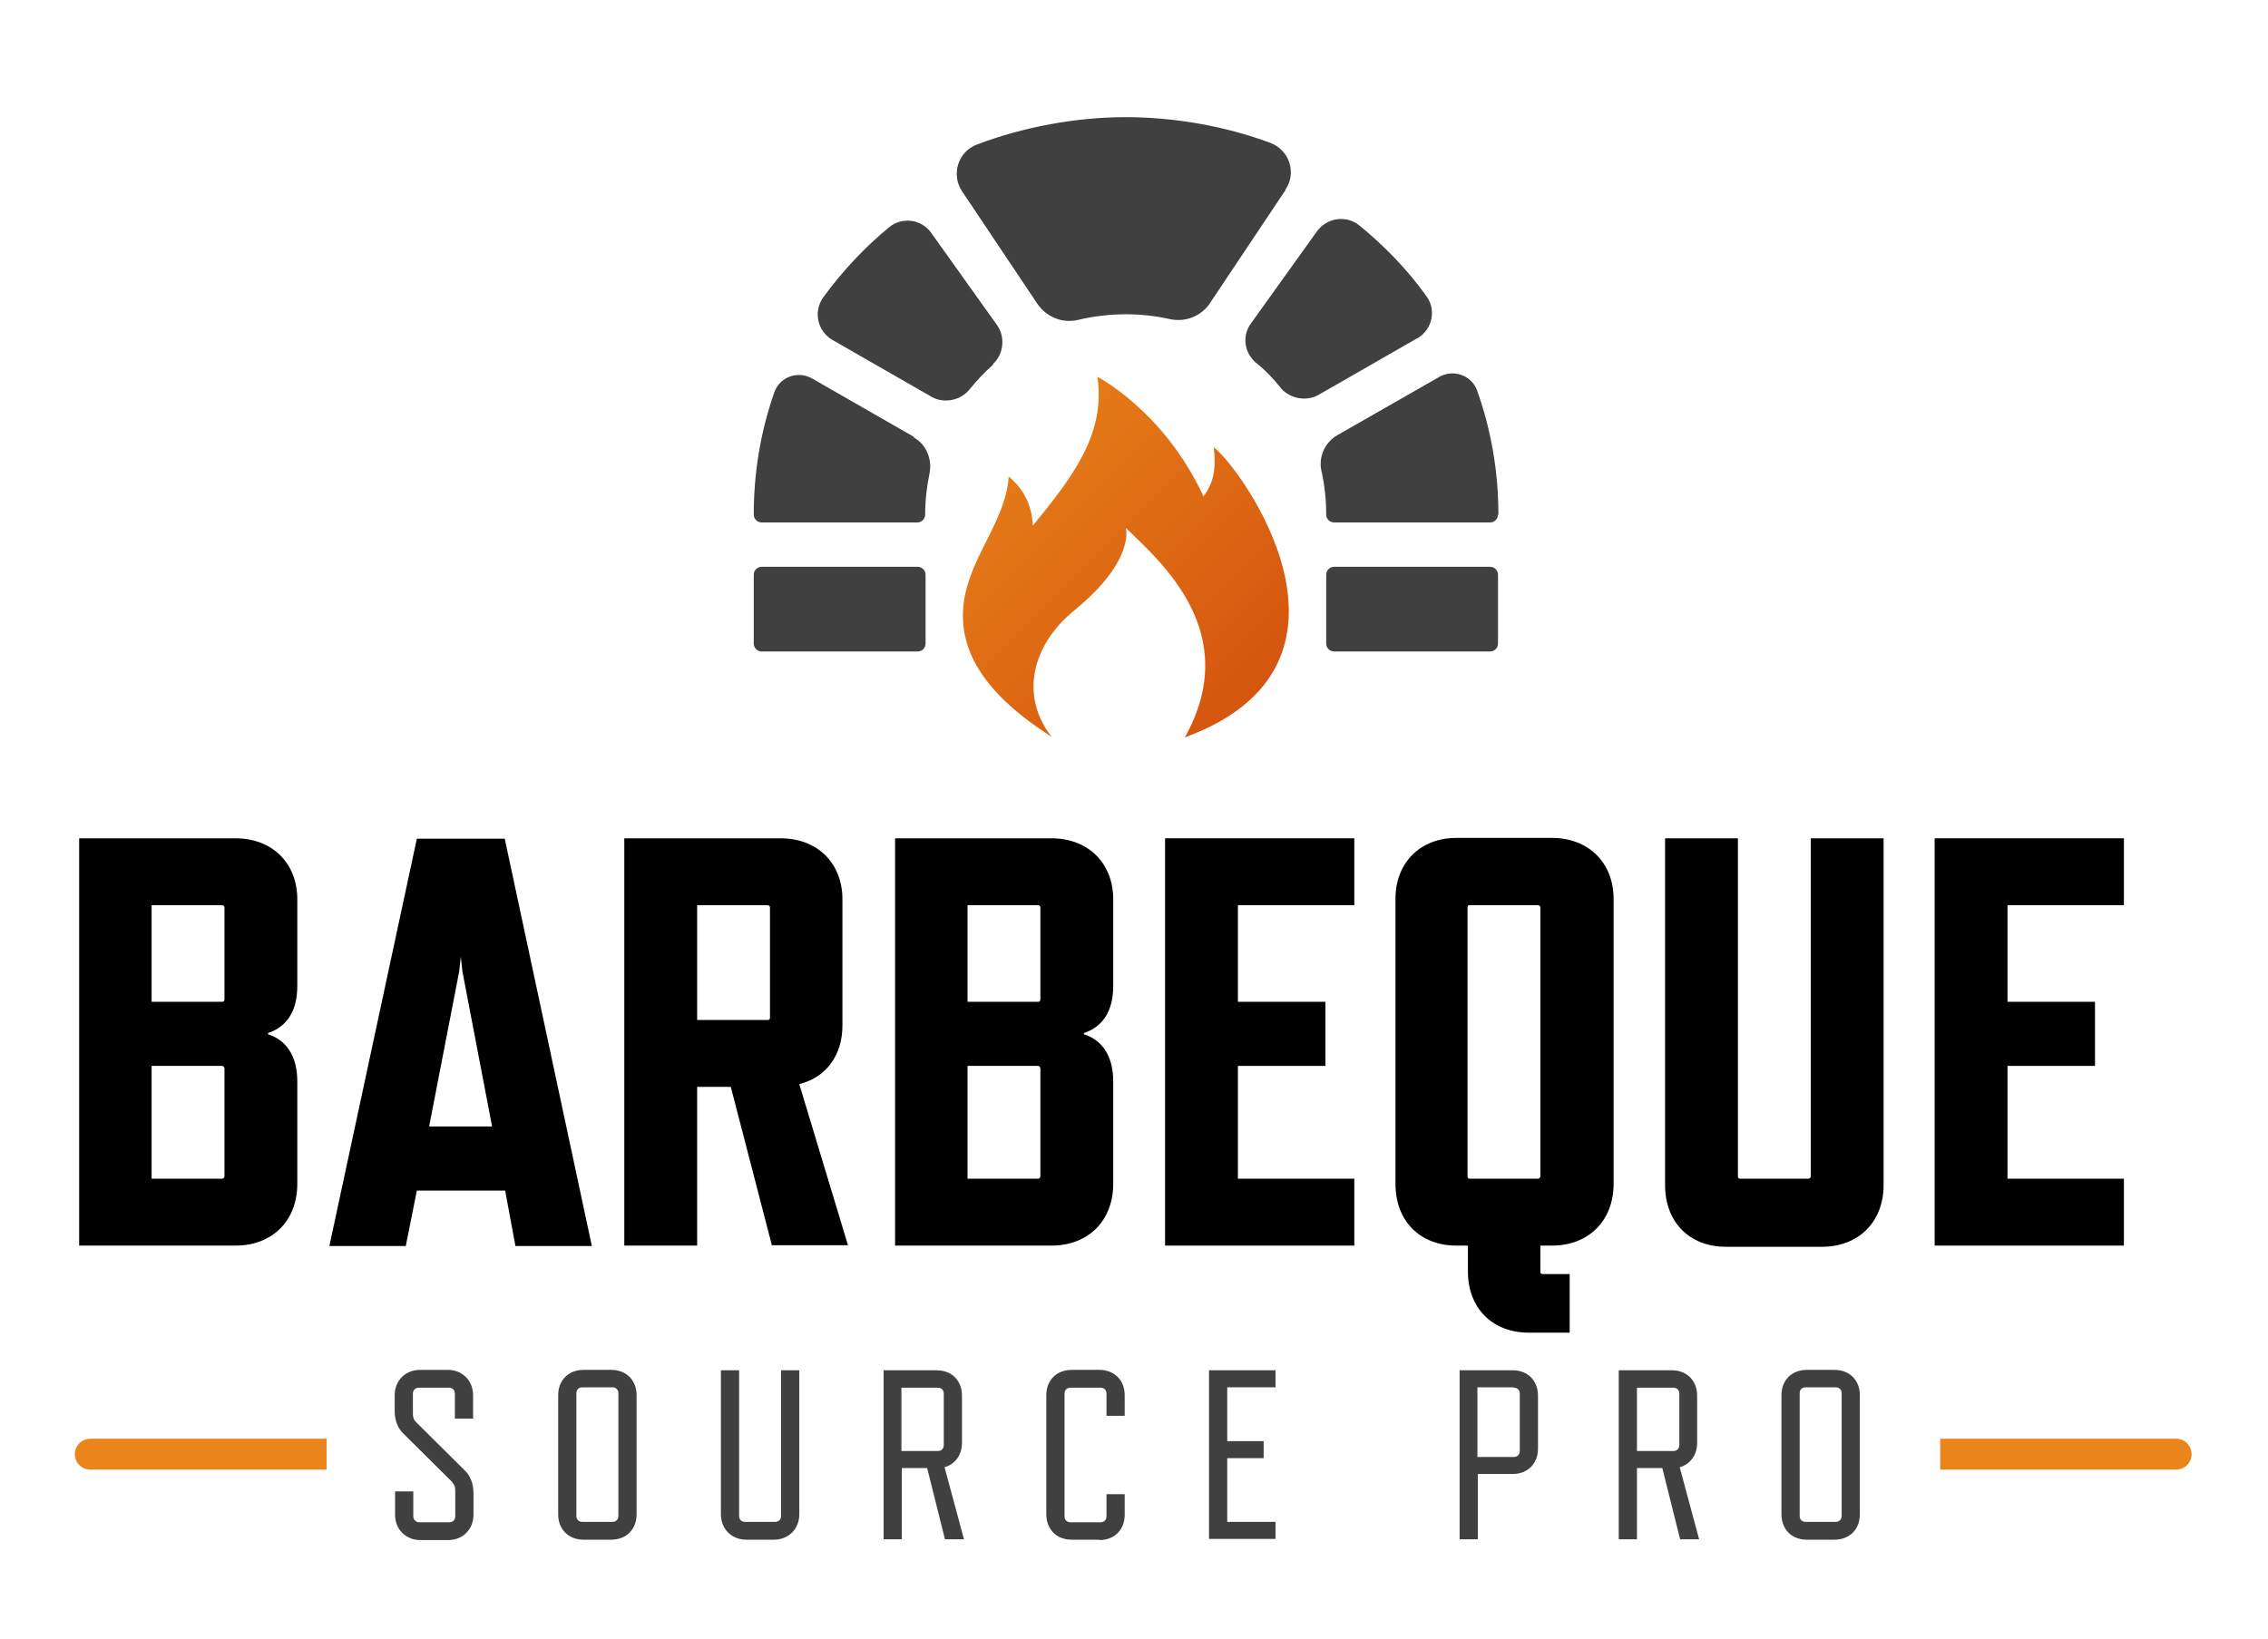 <svg viewBox="0 0 572.9 414.1" xmlns:xlink="http://www.w3.org/1999/xlink" version="1.1" xmlns="http://www.w3.org/2000/svg">
  <defs>
    <style>
      .cls-1 {
        fill: #404040;
      }

      .cls-2 {
        isolation: isolate;
      }

      .cls-3 {
        fill: #e9851b;
      }

      .cls-4 {
        fill: url(#linear-gradient);
      }
    </style>
    <linearGradient gradientUnits="userSpaceOnUse" gradientTransform="translate(0 414) scale(1 -1)" y2="150.8" x2="398.5" y1="311.7" x1="237.6" id="linear-gradient">
      <stop stop-color="#e9851b" offset="0"></stop>
      <stop stop-color="#bf2000" offset="1"></stop>
    </linearGradient>
  </defs>
  
  <g>
    <g id="Layer_1">
      <g id="Layer_2">
        <g class="cls-2">
          <g class="cls-2">
            <path d="M59.5,314.7H20v-102.9h39.5c9.3,0,15.6,6.3,15.6,15.4v21.9c0,6.3-2.6,10.3-7.4,11.9v.3c4.7,1.5,7.4,5.6,7.4,11.9v25.9c0,9.3-6.3,15.6-15.6,15.6ZM56.7,252.5v-23.2c0-.4-.3-.6-.6-.6h-17.8v24.4h17.8c.3,0,.6-.1.6-.6ZM56.7,297.2v-27.3c0-.3-.3-.6-.6-.6h-17.8v28.5h17.8c.3,0,.6-.3.6-.6Z"></path>
            <path d="M127.6,300.8h-22.3l-2.8,14h-19.3l22.1-102.9h22.2l22,102.9h-19.3l-2.6-14ZM124.3,284.6l-7.5-39.2-.4-3.7-.4,3.7-7.6,39.2h16Z"></path>
            <path d="M195,314.7l-10.4-40.1h-8.5v40.1h-18.4v-102.9h39.5c9.3,0,15.6,6.3,15.6,15.4v31.9c0,7.5-4.1,13.1-10.9,14.8l12.3,40.7h-19.3ZM176.1,257.7h17.8c.3,0,.6-.1.6-.6v-27.8c0-.4-.3-.6-.6-.6h-17.8v29Z"></path>
            <path d="M265.6,314.7h-39.5v-102.9h39.5c9.3,0,15.6,6.3,15.6,15.4v21.9c0,6.3-2.6,10.3-7.4,11.9v.3c4.7,1.5,7.4,5.6,7.4,11.9v25.9c0,9.3-6.3,15.6-15.6,15.6ZM262.8,252.5v-23.2c0-.4-.3-.6-.6-.6h-17.8v24.4h17.8c.3,0,.6-.1.6-.6ZM262.8,297.2v-27.3c0-.3-.3-.6-.6-.6h-17.8v28.5h17.8c.3,0,.6-.3.6-.6Z"></path>
            <path d="M294.3,314.7v-102.9h47.8v16.9h-29.4v24.4h22.1v16.2h-22.1v28.5h29.4v16.9h-47.8Z"></path>
            <path d="M391.9,314.7h-2.8v6.6c0,.3.1.6.6.6h6.8v14.8h-10.3c-9.3,0-15.4-6.3-15.4-15.4v-6.6h-2.9c-9.3,0-15.4-6.3-15.4-15.6v-72c0-9.1,6.2-15.4,15.4-15.4h24.1c9.3,0,15.6,6.3,15.6,15.4v72c0,9.3-6.3,15.6-15.6,15.6ZM371.3,297.8h17.2c.3,0,.6-.3.6-.6v-67.9c0-.4-.3-.6-.6-.6h-17.2c-.4,0-.6.1-.6.6v67.9c0,.3.1.6.6.6Z"></path>
            <path d="M460.1,315h-24.1c-9.3,0-15.4-6.3-15.4-15.6v-87.6h18.4v85.4c0,.3.1.6.6.6h17.2c.3,0,.6-.3.6-.6v-85.4h18.4v87.6c0,9.3-6.3,15.6-15.6,15.6Z"></path>
            <path d="M488.7,314.7v-102.9h47.8v16.9h-29.4v24.4h22.1v16.2h-22.1v28.5h29.4v16.9h-47.8Z"></path>
          </g>
        </g>
        <path d="M549.7,363.5h-59.6v7.8h59.6c2.2,0,3.9-1.8,3.9-3.9h0c0-2.2-1.8-3.9-3.9-3.9h0Z" class="cls-3"></path>
        <path d="M22.8,371.3h59.7v-7.8H22.8c-2.2,0-3.9,1.8-3.9,3.9h0c0,2.2,1.8,3.9,3.9,3.9h0Z" class="cls-3"></path>
        <g>
          <g>
            <path d="M358.1,85.4l-25.1,14.4c-3,1.7-7.2.9-9.4-1.7-1.9-2.4-4-4.6-6.4-6.5-2.9-2.5-3.5-6.8-1.2-9.9l16.7-23.3c2.5-3.4,7.3-4.1,10.6-1.5,6.4,5.2,12.2,11.2,17,17.9,2.6,3.5,1.5,8.5-2.3,10.7Z" class="cls-1"></path>
            <path d="M378.4,130h0c0,1.1-.9,2-2,2h-39.4c-1.1,0-2-.9-2-2h0c0-3.8-.4-7.5-1.2-11-.8-3.6.9-7.3,4.1-9.1l25.7-14.7c3.5-2,8.1-.4,9.5,3.4,3.5,9.8,5.4,20.4,5.4,31.4h0Z" class="cls-1"></path>
            <path d="M337,143.2h39.4c1.1,0,2,.9,2,2v17.4c0,1.1-.9,2-2,2h-39.4c-1.1,0-2-.9-2-2v-17.4c0-1.1.9-2,2-2Z" class="cls-1"></path>
            <path d="M192.4,143.2h39.4c1.1,0,2,.9,2,2v17.4c0,1.1-.9,2-2,2h-39.4c-1.1,0-2-.9-2-2v-17.4c0-1.1.9-2,2-2Z" class="cls-1"></path>
            <path d="M230.8,110.5c3.2,1.8,4.7,5.5,4,9.1-.7,3.4-1.1,6.8-1.1,10.4h0c0,1.1-.9,2-2,2h-39.3c-1.1,0-2-.9-2-2h0c0-10.8,1.8-21.2,5.2-30.9,1.4-3.9,5.9-5.5,9.5-3.5l25.8,14.8h0Z" class="cls-1"></path>
            <path d="M250.9,92.1c-2.2,1.9-4.2,4.1-6.1,6.4-2.2,2.7-6.4,3.5-9.4,1.8l-25.1-14.4c-3.8-2.2-4.9-7.1-2.4-10.7,4.8-6.6,10.4-12.6,16.7-17.8,3.3-2.7,8.2-2,10.6,1.4l16.7,23.4c2.1,3,1.6,7.4-1.1,9.8h0Z" class="cls-1"></path>
            <path d="M324.8,47.9l-19.1,28.6c-2.2,3.4-6.3,5-10.3,4.1-3.6-.8-7.3-1.2-11.1-1.2s-8.1.5-11.9,1.4c-4,1-8.1-.7-10.4-4.1l-19-28.4c-2.8-4.2-1-10,3.8-11.8,11.6-4.4,25-6.9,37.5-6.9s25.3,2.3,36.6,6.5c4.8,1.8,6.7,7.6,3.8,11.8h0Z" class="cls-1"></path>
          </g>
          <path d="M306.6,113.1c.6,4.9.1,8.8-2.6,12.3-10-21.6-26.8-30.2-26.8-30.2,2.2,14.6-6.6,25.7-16.3,37.6-.3-5.8-2.8-9.7-6.1-12.4-.7,10.6-8.8,19.2-11,29.8-3,14.4,6.1,25.9,21.9,36,0,0,0,0,0,0-7.5-9.3-6.1-22.4,5.8-32.1,15.3-12.5,12.9-20.7,12.9-20.7,9,8.7,29.6,26.5,14.9,52.9,50.4-18.5,13.9-68.4,7.4-73.2h0Z" class="cls-4"></path>
        </g>
      </g>
      <g id="Layer_4">
        <g class="cls-2">
          <g class="cls-2">
            <path d="M114.3,374.5l-12.3-12.2c-1.5-1.4-2.3-3.4-2.3-5.8v-4c0-3.7,2.7-6.4,6.4-6.4h7c3.7,0,6.4,2.7,6.4,6.4v5.9h-4.6v-6.3c0-.9-.6-1.5-1.5-1.5h-7.6c-.9,0-1.5.6-1.5,1.5v5.1c0,.8.2,1.5.7,2l12.3,12.2c1.5,1.4,2.3,3.4,2.3,5.9v5.4c0,3.7-2.7,6.4-6.4,6.4h-7c-3.7,0-6.4-2.7-6.4-6.4v-5.9h4.6v6.3c0,.9.7,1.5,1.5,1.5h7.6c.9,0,1.5-.6,1.5-1.5v-6.5c0-.9-.2-1.5-.7-2Z" class="cls-1"></path>
            <path d="M154.4,389h-7c-3.8,0-6.4-2.6-6.4-6.4v-30.1c0-3.8,2.6-6.4,6.4-6.4h7c3.8,0,6.4,2.6,6.4,6.4v30.1c0,3.8-2.6,6.4-6.4,6.4ZM154.7,350.5h-7.6c-.9,0-1.5.6-1.5,1.5v31c0,.9.6,1.5,1.5,1.5h7.6c.9,0,1.5-.6,1.5-1.5v-31c0-.9-.6-1.5-1.5-1.5Z" class="cls-1"></path>
            <path d="M195.5,389h-7c-3.7,0-6.4-2.7-6.4-6.4v-36.4h4.6v36.8c0,.9.6,1.5,1.5,1.5h7.6c.9,0,1.5-.6,1.5-1.5v-36.8h4.6v36.4c0,3.7-2.7,6.4-6.4,6.4Z" class="cls-1"></path>
            <path d="M238.7,388.9l-4.5-18h-6.4v18h-4.6v-42.7h13.4c3.8,0,6.4,2.6,6.4,6.4v11.9c0,3.1-1.7,5.4-4.4,6.2l4.9,18.2h-4.9ZM227.7,366.6h9.2c.9,0,1.5-.6,1.5-1.5v-13c0-.9-.6-1.5-1.5-1.5h-9.2v16Z" class="cls-1"></path>
            <path d="M277.7,389h-7c-3.8,0-6.4-2.6-6.4-6.4v-30.1c0-3.8,2.6-6.4,6.4-6.4h7c3.8,0,6.4,2.6,6.4,6.4v5.2h-4.6v-5.6c0-.9-.6-1.5-1.5-1.5h-7.6c-.9,0-1.5.6-1.5,1.5v31c0,.9.6,1.5,1.5,1.5h7.6c.9,0,1.5-.6,1.5-1.5v-5.6h4.6v5.2c0,3.8-2.6,6.4-6.4,6.4Z" class="cls-1"></path>
            <path d="M305.4,388.9v-42.7h16.8v4.3h-12.2v13.6h9.2v4.3h-9.2v16.1h12.2v4.3h-16.8Z" class="cls-1"></path>
            <path d="M382.1,372.4h-8.8v16.5h-4.6v-42.7h13.4c3.8,0,6.4,2.6,6.4,6.4v13.4c0,3.8-2.6,6.4-6.4,6.4ZM382.4,350.5h-9.2v17.6h9.2c.9,0,1.5-.6,1.5-1.5v-14.5c0-.9-.6-1.5-1.5-1.5Z" class="cls-1"></path>
            <path d="M424.4,388.9l-4.5-18h-6.4v18h-4.6v-42.7h13.4c3.8,0,6.4,2.6,6.4,6.4v11.9c0,3.1-1.7,5.4-4.4,6.2l4.9,18.2h-4.9ZM413.5,366.6h9.2c.9,0,1.5-.6,1.5-1.5v-13c0-.9-.6-1.5-1.5-1.5h-9.2v16Z" class="cls-1"></path>
            <path d="M463.4,389h-7c-3.8,0-6.4-2.6-6.4-6.4v-30.1c0-3.8,2.6-6.4,6.4-6.4h7c3.8,0,6.4,2.6,6.4,6.4v30.1c0,3.8-2.6,6.4-6.4,6.4ZM463.7,350.5h-7.6c-.9,0-1.5.6-1.5,1.5v31c0,.9.6,1.5,1.5,1.5h7.6c.9,0,1.5-.6,1.5-1.5v-31c0-.9-.6-1.5-1.5-1.5Z" class="cls-1"></path>
          </g>
        </g>
      </g>
    </g>
  </g>
</svg>